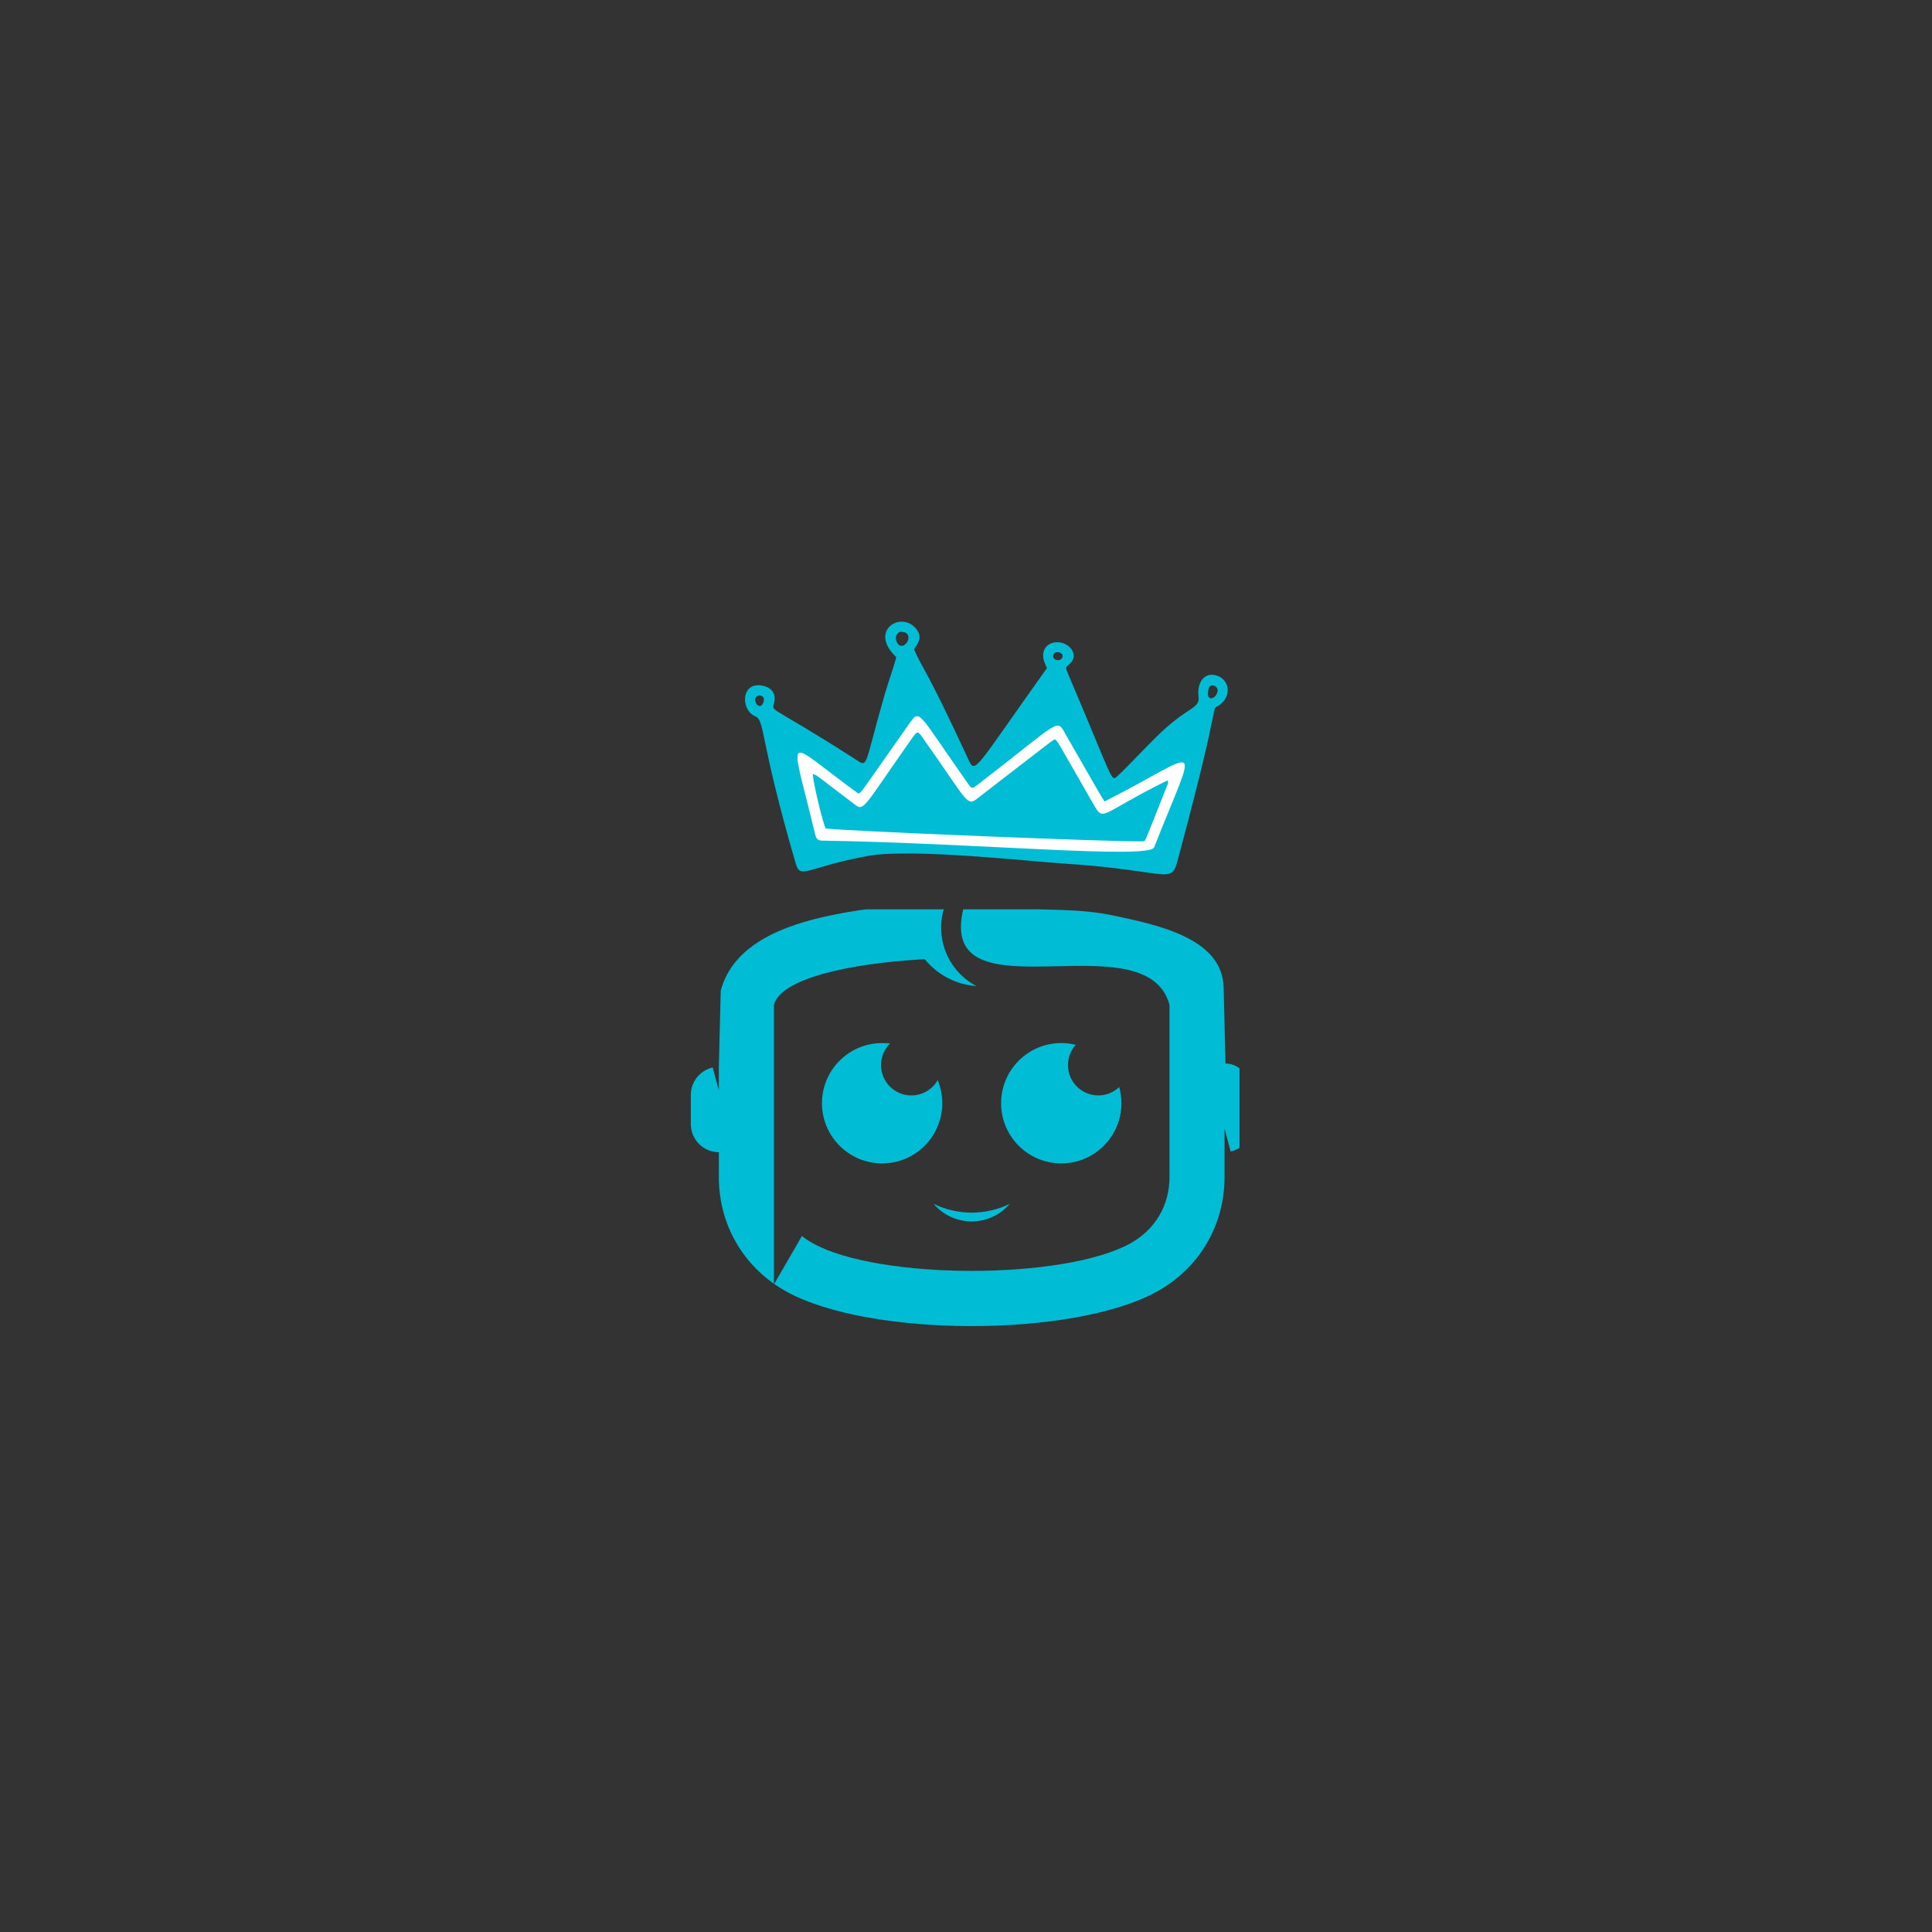 <svg xmlns="http://www.w3.org/2000/svg" xmlns:xlink="http://www.w3.org/1999/xlink" width="500" viewBox="0 0 375 375" height="500" preserveAspectRatio="xMidYMid meet"><rect x="0" y="0" width="375" height="375" fill="#333333" stroke="none"/><defs><clipPath id="4c74bc79e3"><path d="M 134.09 176.5 L 240.59 176.5 L 240.59 258 L 134.09 258 Z M 134.09 176.5 " clip-rule="nonzero"></path></clipPath><clipPath id="4131cbbed7"><path d="M 144 120 L 239 120 L 239 170 L 144 170 Z M 144 120 " clip-rule="nonzero"></path></clipPath><clipPath id="3a693e9085"><path d="M 142.883 119.836 L 238.027 115.32 L 240.73 172.258 L 145.586 176.773 Z M 142.883 119.836 " clip-rule="nonzero"></path></clipPath><clipPath id="18c888f805"><path d="M 142.883 119.836 L 238.027 115.32 L 240.73 172.258 L 145.586 176.773 Z M 142.883 119.836 " clip-rule="nonzero"></path></clipPath><clipPath id="f7d32f9755"><path d="M 154 139 L 230 139 L 230 166 L 154 166 Z M 154 139 " clip-rule="nonzero"></path></clipPath><clipPath id="94ca95aada"><path d="M 142.883 119.836 L 238.027 115.32 L 240.73 172.258 L 145.586 176.773 Z M 142.883 119.836 " clip-rule="nonzero"></path></clipPath><clipPath id="eb3d7eac83"><path d="M 142.883 119.836 L 238.027 115.32 L 240.73 172.258 L 145.586 176.773 Z M 142.883 119.836 " clip-rule="nonzero"></path></clipPath></defs><g clip-path="url(#4c74bc79e3)"><path fill="#00bcd4" d="M 226.996 195.039 L 226.996 228.465 C 226.996 233.945 224.23 238.652 219.441 241.316 C 206.602 248.465 170.613 248.465 157.773 241.316 C 157.012 240.895 156.305 240.422 155.652 239.902 L 150.273 249.215 C 151.008 249.73 151.773 250.211 152.57 250.656 C 168.707 259.641 208.508 259.641 224.641 250.656 C 232.816 246.102 237.684 237.824 237.684 228.465 L 237.684 219.07 L 238.875 223.516 C 241.301 222.969 243.121 220.793 243.121 218.211 L 243.121 212.504 C 243.121 209.512 240.867 206.426 237.875 206.426 L 237.508 191.633 C 237.273 182.09 224.629 179.527 216.32 177.746 C 201.746 174.625 189.328 180.258 194.43 167.57 C 211.152 174.051 214.406 156.043 225.348 148.242 C 218.953 143.191 210.328 141.965 202.773 145.035 C 195.219 148.105 189.891 154.992 188.824 163.078 C 194.684 156.293 202.773 151.828 211.641 150.488 C 200.363 153.809 195.375 159.727 189.617 169.32 C 174.012 202.25 222.047 176.598 226.996 195.039 M 182.008 209.648 C 180.992 211.426 179.082 212.621 176.895 212.621 C 173.645 212.621 171.008 209.984 171.008 206.734 C 171.008 205.102 171.676 203.621 172.754 202.555 C 172.25 202.492 171.742 202.457 171.223 202.457 C 164.77 202.457 159.543 207.688 159.543 214.137 C 159.543 220.586 164.77 225.816 171.223 225.816 C 177.672 225.816 182.898 220.586 182.898 214.137 C 182.898 212.547 182.582 211.031 182.008 209.648 Z M 205.992 202.457 C 199.539 202.457 194.312 207.688 194.312 214.137 C 194.312 220.586 199.539 225.816 205.992 225.816 C 212.441 225.816 217.672 220.586 217.672 214.137 C 217.672 213.047 217.52 211.992 217.242 210.992 C 216.184 212 214.754 212.621 213.18 212.621 C 209.93 212.621 207.297 209.984 207.297 206.734 C 207.297 205.223 207.867 203.844 208.805 202.797 C 207.906 202.578 206.961 202.457 205.992 202.457 Z M 181.207 233.66 C 185.875 235.941 191.336 235.941 196.004 233.66 C 194.16 235.832 191.453 237.082 188.605 237.082 C 185.758 237.082 183.051 235.832 181.207 233.66 Z M 183.598 175.293 C 176.012 175.492 168.164 176.188 160.895 177.742 C 152.582 179.523 142.367 183.051 139.895 192.27 L 139.527 207.062 L 139.527 211.637 L 138.336 207.195 C 135.914 207.746 134.09 209.922 134.09 212.504 L 134.09 218.211 C 134.09 221.199 136.539 223.648 139.527 223.648 L 139.527 228.465 C 139.527 236.891 143.469 244.434 150.219 249.18 L 150.219 195.039 C 151.578 189.973 164.562 187.016 179.484 186.172 C 181.938 189.199 185.562 191.125 189.531 191.398 C 183.719 188.348 181.152 181.391 183.598 175.293 Z M 183.598 175.293 " fill-opacity="1" fill-rule="evenodd"></path></g><g clip-path="url(#4131cbbed7)"><g clip-path="url(#3a693e9085)"><g clip-path="url(#18c888f805)"><path fill="#00bcd4" d="M 203.203 129.688 C 202.969 129.098 202.75 128.672 202.617 128.215 C 202.012 126.102 203.332 124.496 205.535 124.668 C 207.52 124.824 209.375 126.934 207.859 128.621 C 206.898 129.691 206.562 129.047 207.492 131.223 C 216.445 152.23 215.566 151.762 216.961 150.566 C 218.09 149.598 221.16 146.301 224.277 143.195 C 230.605 136.883 232.953 137.73 232.633 135.164 C 232.301 132.48 233.758 130.434 236.055 131.094 C 238.602 131.824 239.145 134.938 236.852 136.742 C 234.562 138.547 237.793 132.676 229.137 164.918 C 227.066 172.625 229.367 169.066 206.305 167.605 C 200.043 167.211 176.867 164.605 168.461 166.137 C 156.609 168.297 155.395 170.84 154.453 167.617 C 147.297 143.062 148.547 139.871 146.578 139.027 C 143.734 137.805 143.809 132.387 147.832 133.059 C 149.723 133.375 150.449 134.523 150.359 135.766 C 150.141 138.797 147.445 135.477 165.84 147.246 C 168.656 149.051 167.516 149.34 171.688 134.902 C 172.598 131.758 173.418 129.734 173.961 127.539 C 168.398 122.336 175.137 118.305 177.984 122.258 C 179.055 123.746 178.227 124.715 177.422 126.059 C 179.059 129.84 179.633 129.387 187.949 147.375 C 189.332 150.371 189.035 149.543 203.203 129.688 Z M 174.641 122.645 C 173.328 123.328 174.016 125.082 174.738 125.32 C 176.113 125.762 177.566 122.434 174.641 122.645 Z M 236.34 134.117 C 236.484 133.184 234.957 132.488 234.621 133.621 C 233.828 136.34 236.074 135.855 236.34 134.117 Z M 146.598 135.922 C 146.676 136.992 147.605 137.305 147.938 136.777 C 149.219 134.754 146.488 134.43 146.598 135.922 Z M 206.234 127.488 C 206.461 126.621 204.738 126.141 204.445 127.141 C 204.141 128.18 205.945 128.598 206.234 127.488 Z M 206.234 127.488 " fill-opacity="1" fill-rule="nonzero"></path></g></g></g><g clip-path="url(#f7d32f9755)"><g clip-path="url(#94ca95aada)"><g clip-path="url(#eb3d7eac83)"><path fill="#ffffff" d="M 214.395 155.57 C 233.781 145.75 232.691 142.422 224.023 164.469 C 223.098 166.82 189.508 163.637 159.566 163.164 C 158.434 163.148 158.348 162.508 158.059 161.309 C 153.262 141.262 151.984 143.43 166.613 154.035 C 167.312 153.723 166.582 154.523 176.426 140.551 C 178.602 137.461 178.023 138.09 187.387 151.383 C 188.73 153.289 188.465 153.312 190.148 152.016 C 206.367 139.508 205.008 139.348 206.934 142.699 C 214.992 156.715 212.691 152.797 214.395 155.57 Z M 160.238 160.777 C 161.012 161.203 219.426 163.574 222.094 163.285 C 222.461 162.801 221.898 164.219 226.703 152.066 C 226.758 151.938 226.668 151.754 226.629 151.473 C 213.438 157.953 214.309 159.699 212.238 156.098 C 204.707 142.98 205.293 143.793 204.676 143.504 C 202.641 144.961 206.086 142.344 190.488 154.379 C 187.465 156.711 188.754 156.844 179.383 143.613 C 178.113 141.82 178.18 141.664 176.891 143.488 C 166.633 158.047 167.879 157.629 165.25 155.641 C 157.227 149.57 159.047 150.82 157.758 150.227 C 157.812 151.785 159.574 159.207 160.238 160.777 Z M 160.238 160.777 " fill-opacity="1" fill-rule="nonzero"></path></g></g></g></svg>